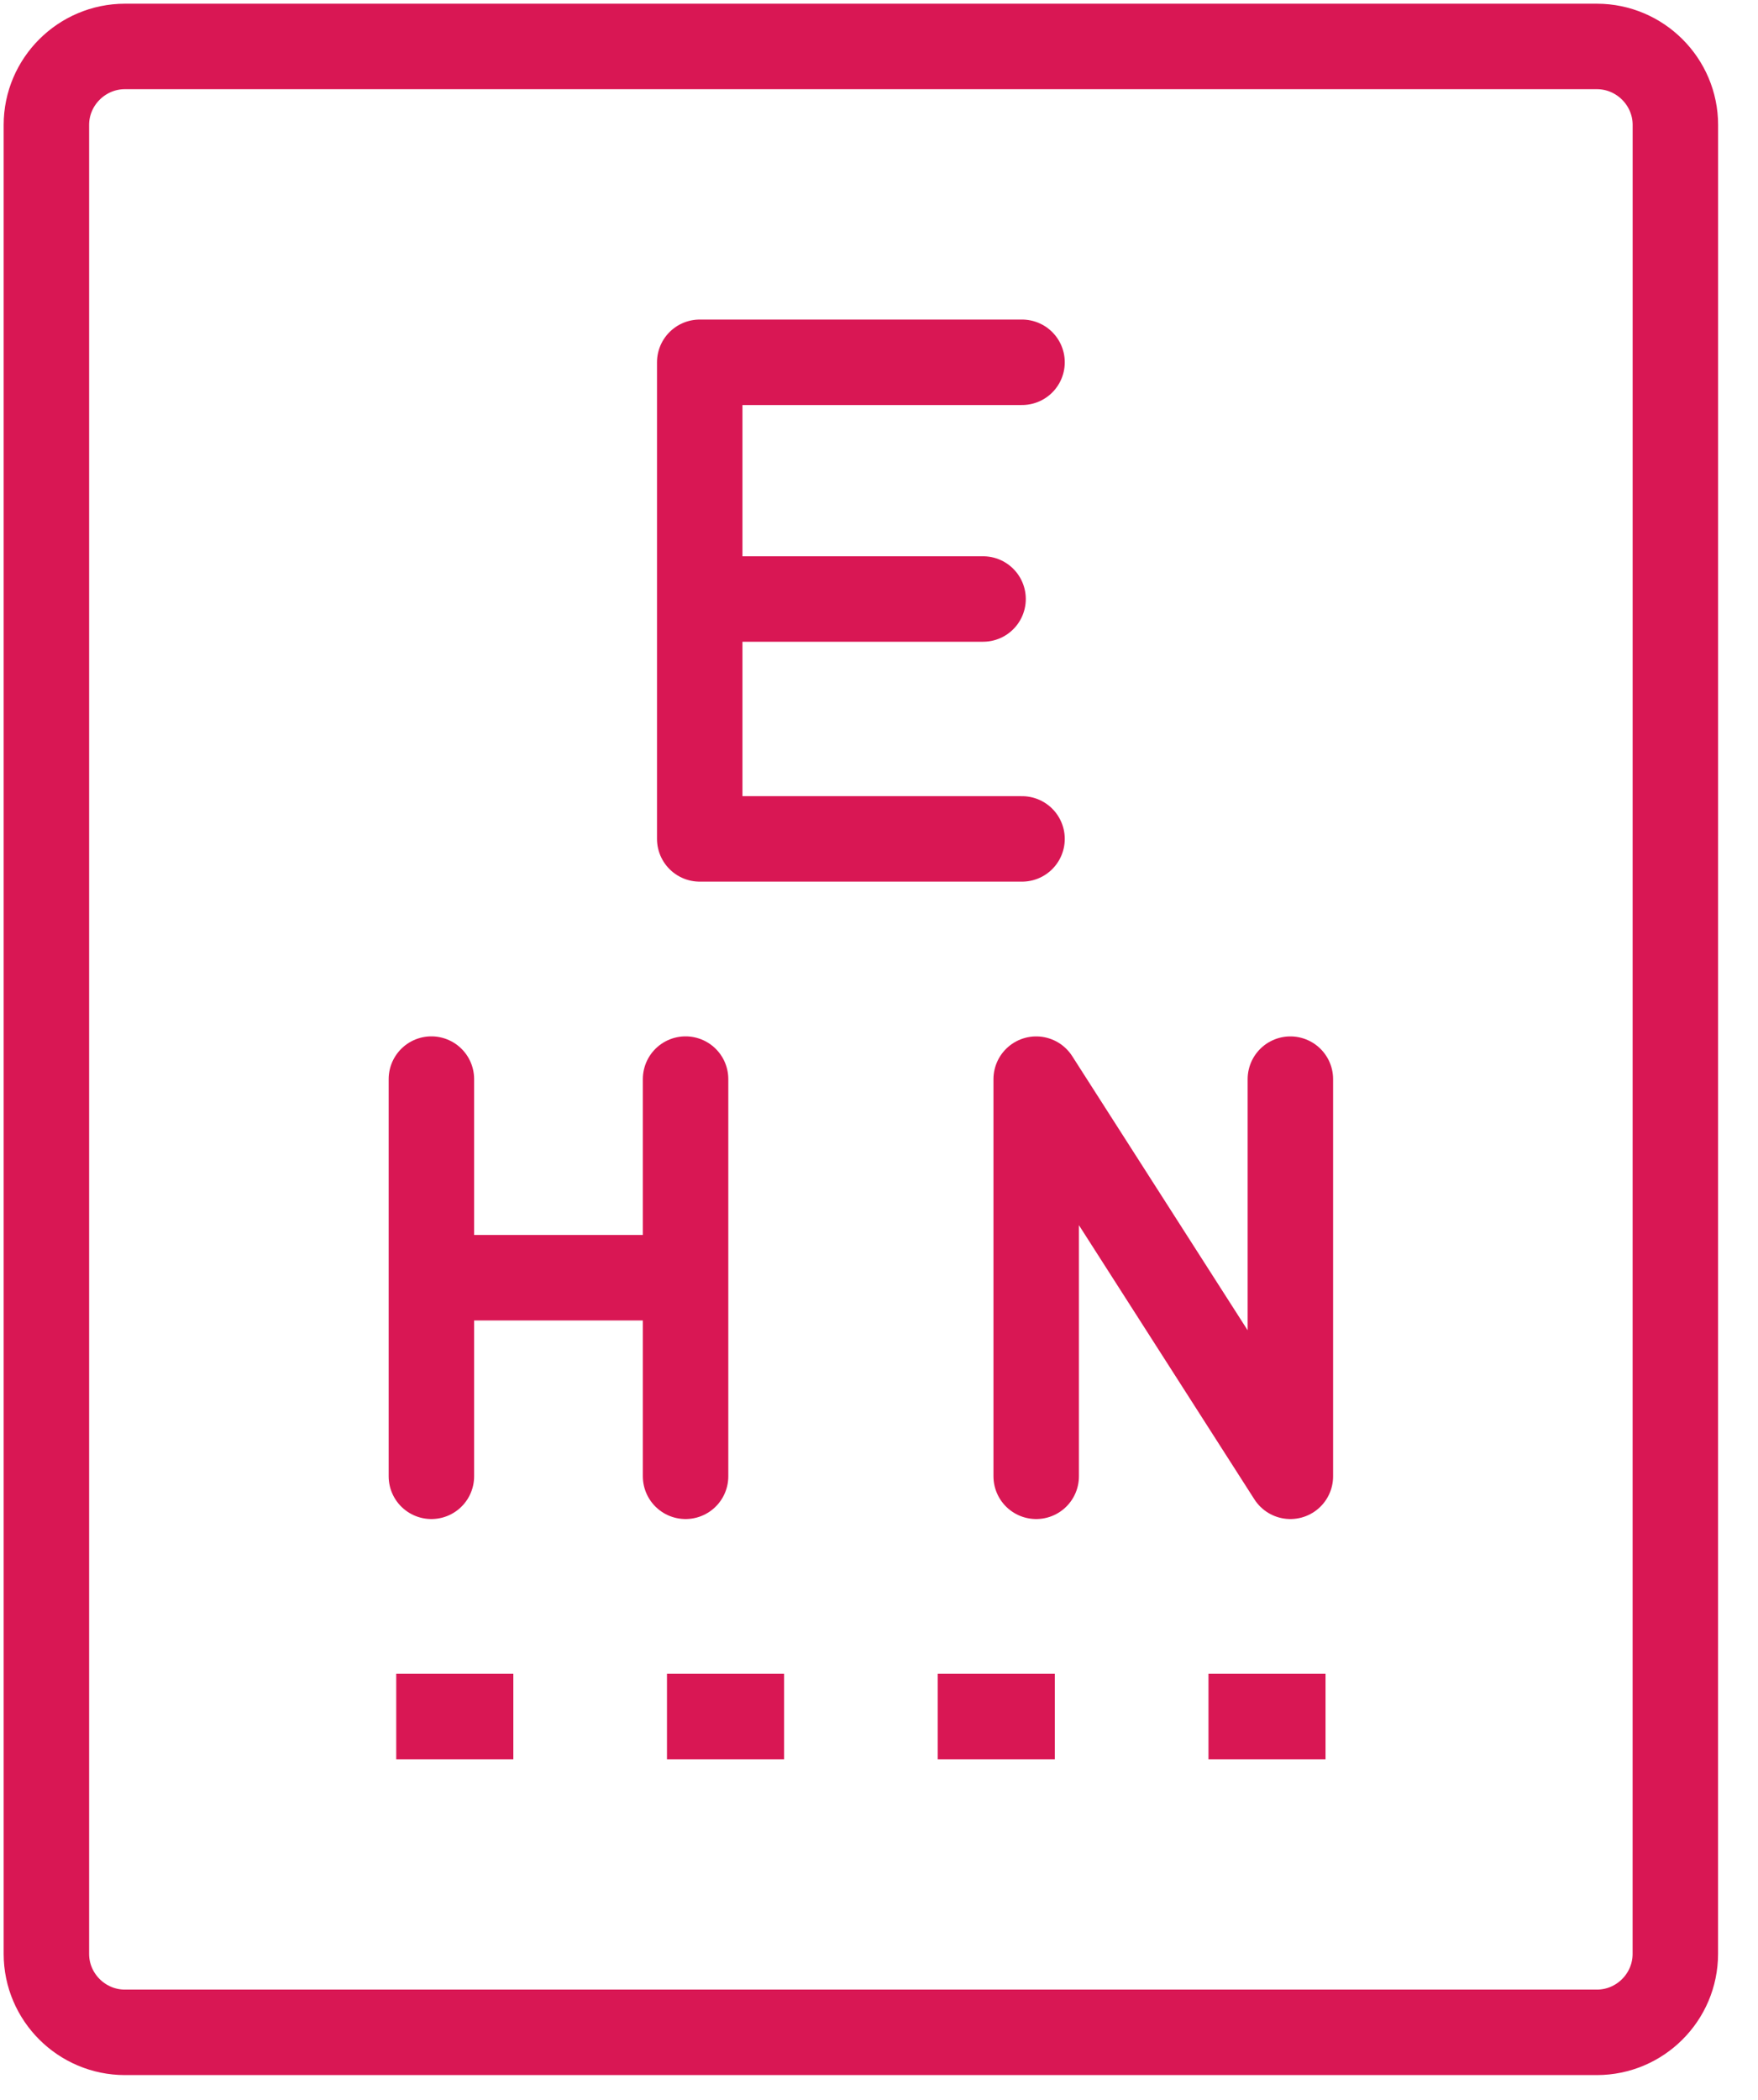 <svg width="36" height="43" viewBox="0 0 36 43" fill="none" xmlns="http://www.w3.org/2000/svg">
<g id="Group">
<path id="Vector" fill-rule="evenodd" clip-rule="evenodd" d="M34.307 40.007C34.307 40.891 33.585 41.613 32.7 41.613H2.558C1.674 41.613 0.95 40.891 0.95 40.007V2.557C0.95 1.674 1.674 0.951 2.558 0.951H32.7C33.585 0.951 34.308 1.674 34.308 2.558L34.307 40.007Z" stroke="#D91754" stroke-width="1.75" stroke-linecap="round" stroke-linejoin="round"/>
<path id="Vector_2" d="M20.929 7.418H14.329V17.177H20.929M14.343 12.265H20.131" stroke="#D91754" stroke-width="1.75" stroke-linecap="round" stroke-linejoin="round"/>
<path id="Vector_3" d="M8.114 35.147H10.512M13.658 35.147H16.056M19.202 35.147H21.6M24.747 35.147H27.144" stroke="#D91754" stroke-width="1.75" stroke-linejoin="round"/>
<path id="Vector_4" d="M21.219 30.228V22.096L26.424 30.228V22.096" stroke="#D91754" stroke-width="1.75" stroke-linecap="round" stroke-linejoin="round"/>
<path id="Vector_5" d="M8.834 22.095V30.228M14.039 22.095V30.228" stroke="#D91754" stroke-width="1.75" stroke-linecap="round"/>
<path id="Vector_6" d="M8.834 26.162H14.039" stroke="#D91754" stroke-width="1.75"/>
</g>
</svg>
